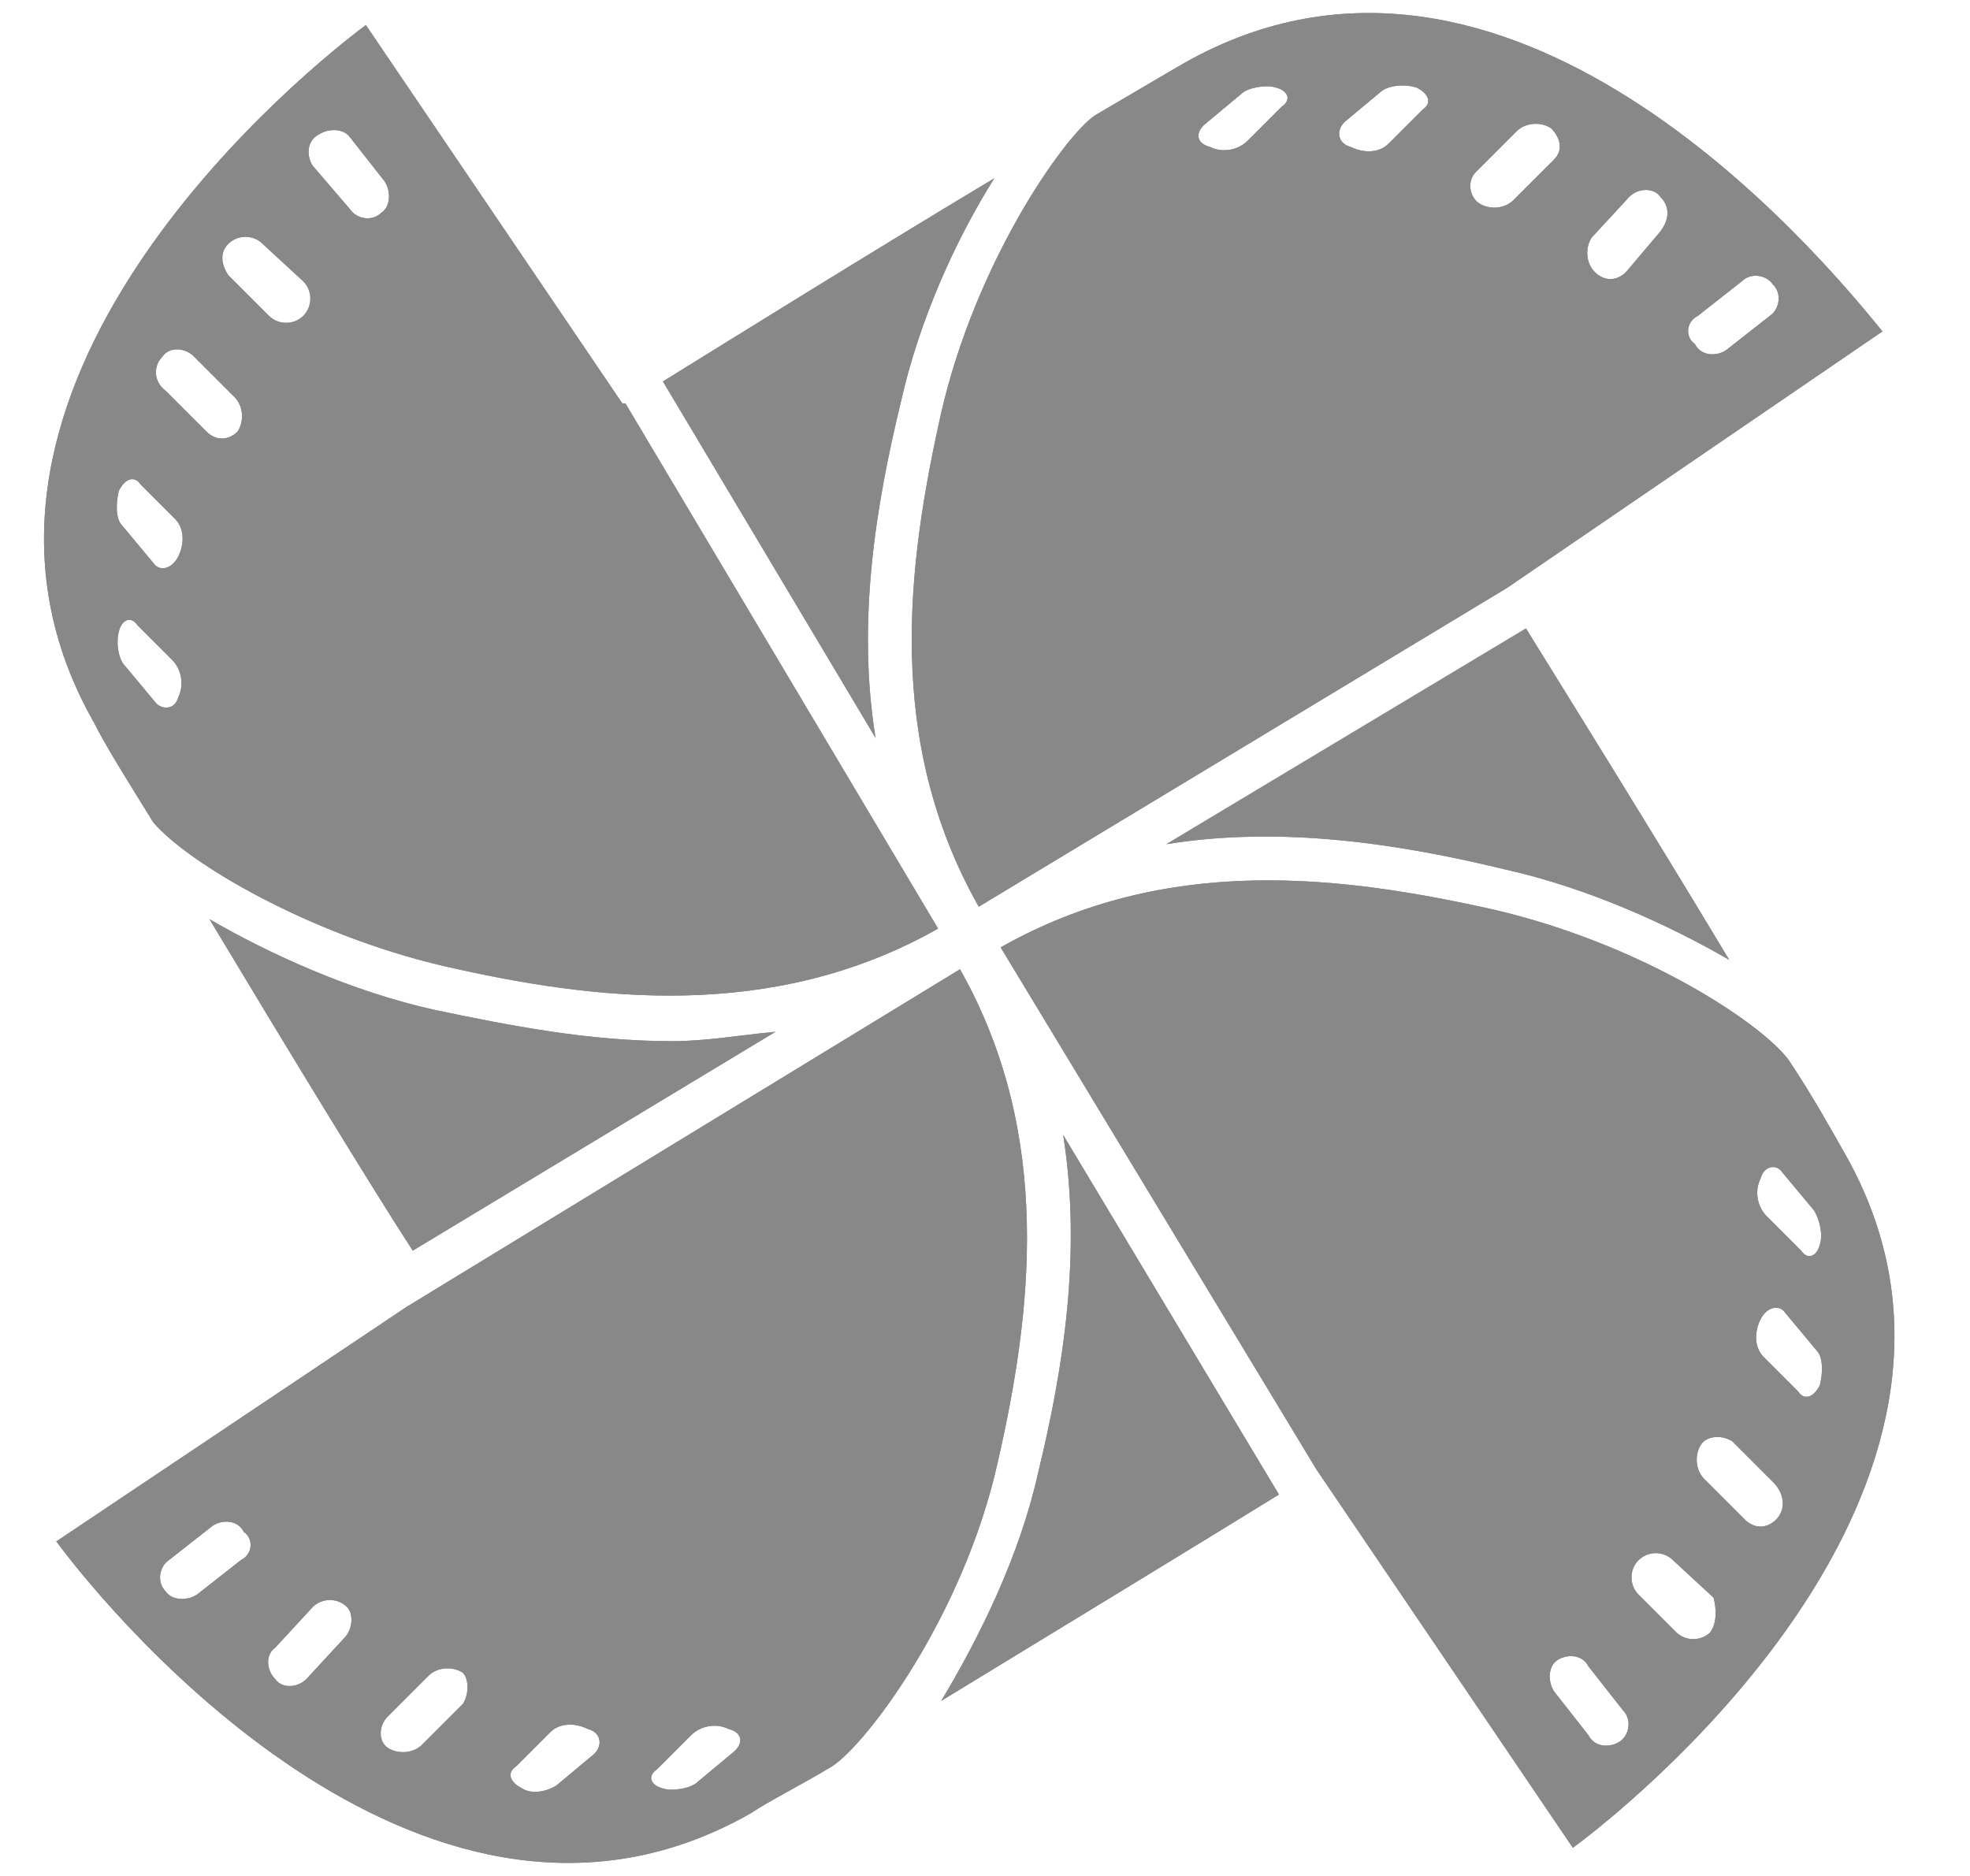 <svg version="1.1" id="Layer_1" xmlns="http://www.w3.org/2000/svg" xmlns:xlink="http://www.w3.org/1999/xlink" x="0px" y="0px" viewBox="0 0 63 60" style="enable-background:new 0 0 63 60;" xml:space="preserve">
<style type="text/css">.st0{fill:#888888;}</style>
<g>
  <path class="st0" d="M28.8,12.9c0.6-2.7,1.8-5.3,3-7.2c-4,2.4-8.5,5.2-10.6,6.5L28,23.6C27.4,19.9,28,16.2,28.8,12.9z"/>
  <path class="st0" d="M28.8,12.9c0.6-2.7,1.8-5.3,3-7.2c-4,2.4-8.5,5.2-10.6,6.5L28,23.6C27.4,19.9,28,16.2,28.8,12.9z"/>
  <path class="st0" d="M58.2,44.3c-0.2,0.4-0.5,0.5-0.7,0.2l-1.1-1.1c-0.3-0.3-0.3-0.8-0.1-1.2c0.2-0.4,0.6-0.5,0.8-0.2l1,1.2 C58.3,43.4,58.3,43.9,58.2,44.3L58.2,44.3z M56.8,48.6c-0.3,0.3-0.7,0.3-1,0l-1.3-1.3c-0.3-0.3-0.3-0.8-0.1-1.1  c0.2-0.3,0.7-0.3,1-0.1l1.3,1.3C57.1,47.8,57.1,48.3,56.8,48.6L56.8,48.6z M54.7,52.2c-0.3,0.3-0.8,0.3-1.1,0L52.4,51 c-0.3-0.3-0.3-0.8,0-1.1c0.3-0.3,0.8-0.3,1.1,0l1.3,1.2C54.9,51.5,54.9,51.9,54.7,52.2L54.7,52.2z M51.8,55.7 c-0.3,0.2-0.8,0.2-1-0.2l-1.1-1.4c-0.2-0.3-0.2-0.8,0.1-1c0.3-0.2,0.8-0.2,1,0.2l1.1,1.4C52.2,55,52.1,55.5,51.8,55.7L51.8,55.7z M56.3,37.7c0.1-0.4,0.5-0.5,0.7-0.2l1,1.2c0.2,0.3,0.3,0.8,0.2,1.1c-0.1,0.4-0.4,0.5-0.6,0.2l-1.1-1.1 C56.2,38.6,56.1,38.1,56.3,37.7L56.3,37.7z M57.2,33.9c-0.9-1.2-4.7-3.7-9.4-4.8C42.9,28,37.3,27.3,32,30.3L42.1,47l8.2,12.1 c2.7-2,14.5-12,8.7-22.2C58.6,36.2,58,35.1,57.2,33.9z"/>
  <path class="st0" d="M58.2,44.3c-0.2,0.4-0.5,0.5-0.7,0.2l-1.1-1.1c-0.3-0.3-0.3-0.8-0.1-1.2c0.2-0.4,0.6-0.5,0.8-0.2l1,1.2 C58.3,43.4,58.3,43.9,58.2,44.3L58.2,44.3z M56.8,48.6c-0.3,0.3-0.7,0.3-1,0l-1.3-1.3c-0.3-0.3-0.3-0.8-0.1-1.1  c0.2-0.3,0.7-0.3,1-0.1l1.3,1.3C57.1,47.8,57.1,48.3,56.8,48.6L56.8,48.6z M54.7,52.2c-0.3,0.3-0.8,0.3-1.1,0L52.4,51 c-0.3-0.3-0.3-0.8,0-1.1c0.3-0.3,0.8-0.3,1.1,0l1.3,1.2C54.9,51.5,54.9,51.9,54.7,52.2L54.7,52.2z M51.8,55.7 c-0.3,0.2-0.8,0.2-1-0.2l-1.1-1.4c-0.2-0.3-0.2-0.8,0.1-1c0.3-0.2,0.8-0.2,1,0.2l1.1,1.4C52.2,55,52.1,55.5,51.8,55.7L51.8,55.7z M56.3,37.7c0.1-0.4,0.5-0.5,0.7-0.2l1,1.2c0.2,0.3,0.3,0.8,0.2,1.1c-0.1,0.4-0.4,0.5-0.6,0.2l-1.1-1.1 C56.2,38.6,56.1,38.1,56.3,37.7L56.3,37.7z M57.2,33.9c-0.9-1.2-4.7-3.7-9.4-4.8C42.9,28,37.3,27.3,32,30.3L42.1,47l8.2,12.1 c2.7-2,14.5-12,8.7-22.2C58.6,36.2,58,35.1,57.2,33.9z"/>
  <path class="st0" d="M33.2,47.1c-0.6,2.7-1.9,5.3-3.1,7.3c4.1-2.5,8.7-5.3,10.8-6.6L34,36.3C34.6,40.1,34,43.8,33.2,47.1z"/>
  <path class="st0" d="M33.2,47.1c-0.6,2.7-1.9,5.3-3.1,7.3c4.1-2.5,8.7-5.3,10.8-6.6L34,36.3C34.6,40.1,34,43.8,33.2,47.1z"/>
  <path class="st0" d="M21.5,33.3c-2.7,0-5.2-0.5-7.6-1c-2.7-0.6-5.3-1.8-7.2-2.9c2.4,4,5.2,8.6,6.5,10.6l11.6-7 C23.7,33.1,22.6,33.3,21.5,33.3z"/>
  <path class="st0" d="M21.5,33.3c-2.7,0-5.2-0.5-7.6-1c-2.7-0.6-5.3-1.8-7.2-2.9c2.4,4,5.2,8.6,6.5,10.6l11.6-7 C23.7,33.1,22.6,33.3,21.5,33.3z"/>
  <path class="st0" d="M4,21.3c-0.2-0.2-0.3-0.7-0.2-1.1c0.1-0.4,0.4-0.5,0.6-0.2l1.1,1.1c0.3,0.3,0.4,0.8,0.2,1.2 c-0.1,0.4-0.5,0.4-0.7,0.2L4,21.3L4,21.3z M3.8,15.7c0.2-0.4,0.5-0.5,0.7-0.2l1.1,1.1c0.3,0.3,0.3,0.8,0.1,1.2 c-0.2,0.4-0.6,0.5-0.8,0.2l-1-1.2C3.7,16.6,3.7,16.1,3.8,15.7L3.8,15.7z M5.2,11.4c0.2-0.3,0.7-0.3,1,0l1.3,1.3  c0.3,0.3,0.3,0.8,0.1,1.1c-0.3,0.3-0.7,0.3-1,0l-1.3-1.3C4.9,12.2,4.9,11.7,5.2,11.4L5.2,11.4z M7.3,7.8c0.3-0.3,0.8-0.3,1.1,0 L9.7,9c0.3,0.3,0.3,0.8,0,1.1c-0.3,0.3-0.8,0.3-1.1,0L7.3,8.8C7.1,8.5,7,8.1,7.3,7.8L7.3,7.8z M10.2,4.3c0.3-0.2,0.8-0.2,1,0.1 l1.1,1.4c0.2,0.3,0.2,0.8-0.1,1c-0.3,0.3-0.8,0.2-1-0.1L10,5.3C9.8,5,9.8,4.5,10.2,4.3L10.2,4.3z M14.2,30.9 C19,32,24.7,32.7,30,29.7L20,12.9c0,0-0.1,0-0.1,0L11.7,0.8C8.9,2.9-2.8,12.9,3,23.1c0.4,0.8,1.1,1.9,1.9,3.2c0,0,0,0,0,0  C6,27.6,9.9,29.9,14.2,30.9z"/>
  <path class="st0" d="M4,21.3c-0.2-0.2-0.3-0.7-0.2-1.1c0.1-0.4,0.4-0.5,0.6-0.2l1.1,1.1c0.3,0.3,0.4,0.8,0.2,1.2 c-0.1,0.4-0.5,0.4-0.7,0.2L4,21.3L4,21.3z M3.8,15.7c0.2-0.4,0.5-0.5,0.7-0.2l1.1,1.1c0.3,0.3,0.3,0.8,0.1,1.2 c-0.2,0.4-0.6,0.5-0.8,0.2l-1-1.2C3.7,16.6,3.7,16.1,3.8,15.7L3.8,15.7z M5.2,11.4c0.2-0.3,0.7-0.3,1,0l1.3,1.3 c0.3,0.3,0.3,0.8,0.1,1.1c-0.3,0.3-0.7,0.3-1,0l-1.3-1.3C4.9,12.2,4.9,11.7,5.2,11.4L5.2,11.4z M7.3,7.8c0.3-0.3,0.8-0.3,1.1,0 L9.7,9c0.3,0.3,0.3,0.8,0,1.1c-0.3,0.3-0.8,0.3-1.1,0L7.3,8.8C7.1,8.5,7,8.1,7.3,7.8L7.3,7.8z M10.2,4.3c0.3-0.2,0.8-0.2,1,0.1 l1.1,1.4c0.2,0.3,0.2,0.8-0.1,1c-0.3,0.3-0.8,0.2-1-0.1L10,5.3C9.8,5,9.8,4.5,10.2,4.3L10.2,4.3z M14.2,30.9 C19,32,24.7,32.7,30,29.7L20,12.9c0,0-0.1,0-0.1,0L11.7,0.8C8.9,2.9-2.8,12.9,3,23.1c0.4,0.8,1.1,1.9,1.9,3.2c0,0,0,0,0,0 C6,27.6,9.9,29.9,14.2,30.9z"/>
  <path class="st0" d="M38.5,4l1.2-1c0.2-0.2,0.8-0.3,1.1-0.2c0.4,0.1,0.5,0.4,0.2,0.6l-1.1,1.1c-0.3,0.3-0.8,0.4-1.2,0.2 C38.3,4.6,38.2,4.3,38.5,4L38.5,4z M43,3.9l1.2-1c0.3-0.2,0.8-0.2,1.1-0.1c0.4,0.2,0.5,0.5,0.2,0.7l-1.1,1.1 c-0.3,0.3-0.8,0.3-1.2,0.1C42.8,4.6,42.7,4.2,43,3.9L43,3.9z M47.2,5.5l1.3-1.3c0.3-0.3,0.8-0.3,1.1-0.1c0.3,0.3,0.4,0.7,0.1,1 l-1.3,1.3c-0.3,0.3-0.8,0.3-1.1,0.1C47,6.3,46.9,5.8,47.2,5.5L47.2,5.5z M50.9,7.6l1.2-1.3c0.3-0.3,0.8-0.3,1,0 c0.3,0.3,0.3,0.7,0,1.1L52,8.7C51.7,9,51.3,9,51,8.7C50.7,8.4,50.7,7.9,50.9,7.6L50.9,7.6z M54.3,10.1L55.7,9 c0.3-0.3,0.8-0.2,1,0.1c0.3,0.3,0.2,0.8-0.1,1l-1.4,1.1c-0.3,0.2-0.8,0.2-1-0.2C53.9,10.8,53.9,10.3,54.3,10.1L54.3,10.1z M30.1,13.2C29,18.1,28.3,23.7,31.3,29l16.9-10.2l12-8.2C58.1,8,48.2-3.8,37.9,2c-0.7,0.4-1.7,1-2.9,1.7l0,0 C34,4.4,31.2,8.4,30.1,13.2z" />
  <path class="st0" d="M38.5,4l1.2-1c0.2-0.2,0.8-0.3,1.1-0.2c0.4,0.1,0.5,0.4,0.2,0.6l-1.1,1.1c-0.3,0.3-0.8,0.4-1.2,0.2 C38.3,4.6,38.2,4.3,38.5,4L38.5,4z M43,3.9l1.2-1c0.3-0.2,0.8-0.2,1.1-0.1c0.4,0.2,0.5,0.5,0.2,0.7l-1.1,1.1 c-0.3,0.3-0.8,0.3-1.2,0.1C42.8,4.6,42.7,4.2,43,3.9L43,3.9z M47.2,5.5l1.3-1.3c0.3-0.3,0.8-0.3,1.1-0.1c0.3,0.3,0.4,0.7,0.1,1 l-1.3,1.3c-0.3,0.3-0.8,0.3-1.1,0.1C47,6.3,46.9,5.8,47.2,5.5L47.2,5.5z M50.9,7.6l1.2-1.3c0.3-0.3,0.8-0.3,1,0 c0.3,0.3,0.3,0.7,0,1.1L52,8.7C51.7,9,51.3,9,51,8.7C50.7,8.4,50.7,7.9,50.9,7.6L50.9,7.6z M54.3,10.1L55.7,9 c0.3-0.3,0.8-0.2,1,0.1c0.3,0.3,0.2,0.8-0.1,1l-1.4,1.1c-0.3,0.2-0.8,0.2-1-0.2C53.9,10.8,53.9,10.3,54.3,10.1L54.3,10.1z M30.1,13.2C29,18.1,28.3,23.7,31.3,29l16.9-10.2l12-8.2C58.1,8,48.2-3.8,37.9,2c-0.7,0.4-1.7,1-2.9,1.7l0,0 C34,4.4,31.2,8.4,30.1,13.2z"/>
  <path class="st0" d="M23.5,56l-1.2,1c-0.2,0.2-0.8,0.3-1.1,0.2c-0.4-0.1-0.5-0.4-0.2-0.6l1.1-1.1c0.3-0.3,0.8-0.4,1.2-0.2 C23.7,55.4,23.8,55.7,23.5,56L23.5,56z M19,56.1l-1.2,1c-0.3,0.2-0.8,0.3-1.1,0.1c-0.4-0.2-0.5-0.5-0.2-0.7l1.1-1.1 c0.3-0.3,0.8-0.3,1.2-0.1C19.2,55.4,19.3,55.8,19,56.1L19,56.1z M14.8,54.5l-1.3,1.3c-0.3,0.3-0.8,0.3-1.1,0.1 c-0.3-0.2-0.3-0.7,0-1l1.3-1.3c0.3-0.3,0.8-0.3,1.1-0.1C15,53.7,15,54.2,14.8,54.5L14.8,54.5z M11,52.4l-1.2,1.3 c-0.3,0.3-0.8,0.3-1,0c-0.3-0.3-0.3-0.8,0-1l1.2-1.3c0.3-0.3,0.8-0.3,1.1,0C11.3,51.6,11.3,52.1,11,52.4L11,52.4z M7.7,49.9L6.3,51 c-0.3,0.2-0.8,0.2-1-0.1c-0.3-0.3-0.2-0.8,0.1-1l1.4-1.1c0.3-0.2,0.8-0.2,1,0.2C8.1,49.2,8.1,49.7,7.7,49.9L7.7,49.9z M31.9,46.8 c1.1-4.8,1.8-10.5-1.2-15.8L13,41.8L1.8,49.3c2,2.7,12,14.5,22.2,8.7c0.6-0.4,1.6-0.9,2.6-1.5l0,0C27.7,55.8,30.8,51.7,31.9,46.8z" />
  <path class="st0" d="M23.5,56l-1.2,1c-0.2,0.2-0.8,0.3-1.1,0.2c-0.4-0.1-0.5-0.4-0.2-0.6l1.1-1.1c0.3-0.3,0.8-0.4,1.2-0.2 C23.7,55.4,23.8,55.7,23.5,56L23.5,56z M19,56.1l-1.2,1c-0.3,0.2-0.8,0.3-1.1,0.1c-0.4-0.2-0.5-0.5-0.2-0.7l1.1-1.1 c0.3-0.3,0.8-0.3,1.2-0.1C19.2,55.4,19.3,55.8,19,56.1L19,56.1z M14.8,54.5l-1.3,1.3c-0.3,0.3-0.8,0.3-1.1,0.1 c-0.3-0.2-0.3-0.7,0-1l1.3-1.3c0.3-0.3,0.8-0.3,1.1-0.1C15,53.7,15,54.2,14.8,54.5L14.8,54.5z M11,52.4l-1.2,1.3 c-0.3,0.3-0.8,0.3-1,0c-0.3-0.3-0.3-0.8,0-1l1.2-1.3c0.3-0.3,0.8-0.3,1.1,0C11.3,51.6,11.3,52.1,11,52.4L11,52.4z M7.7,49.9L6.3,51 c-0.3,0.2-0.8,0.2-1-0.1c-0.3-0.3-0.2-0.8,0.1-1l1.4-1.1c0.3-0.2,0.8-0.2,1,0.2C8.1,49.2,8.1,49.7,7.7,49.9L7.7,49.9z M31.9,46.8 c1.1-4.8,1.8-10.5-1.2-15.8L13,41.8L1.8,49.3c2,2.7,12,14.5,22.2,8.7c0.6-0.4,1.6-0.9,2.6-1.5l0,0C27.7,55.8,30.8,51.7,31.9,46.8z" />
  <path class="st0" d="M48.1,27.8c2.7,0.6,5.3,1.8,7.2,2.9c-2.4-4-5.2-8.5-6.5-10.6L37.3,27C41,26.4,44.8,27,48.1,27.8z"/>
  <path class="st0" d="M48.1,27.8c2.7,0.6,5.3,1.8,7.2,2.9c-2.4-4-5.2-8.5-6.5-10.6L37.3,27C41,26.4,44.8,27,48.1,27.8z"/>
</g>
</svg>
